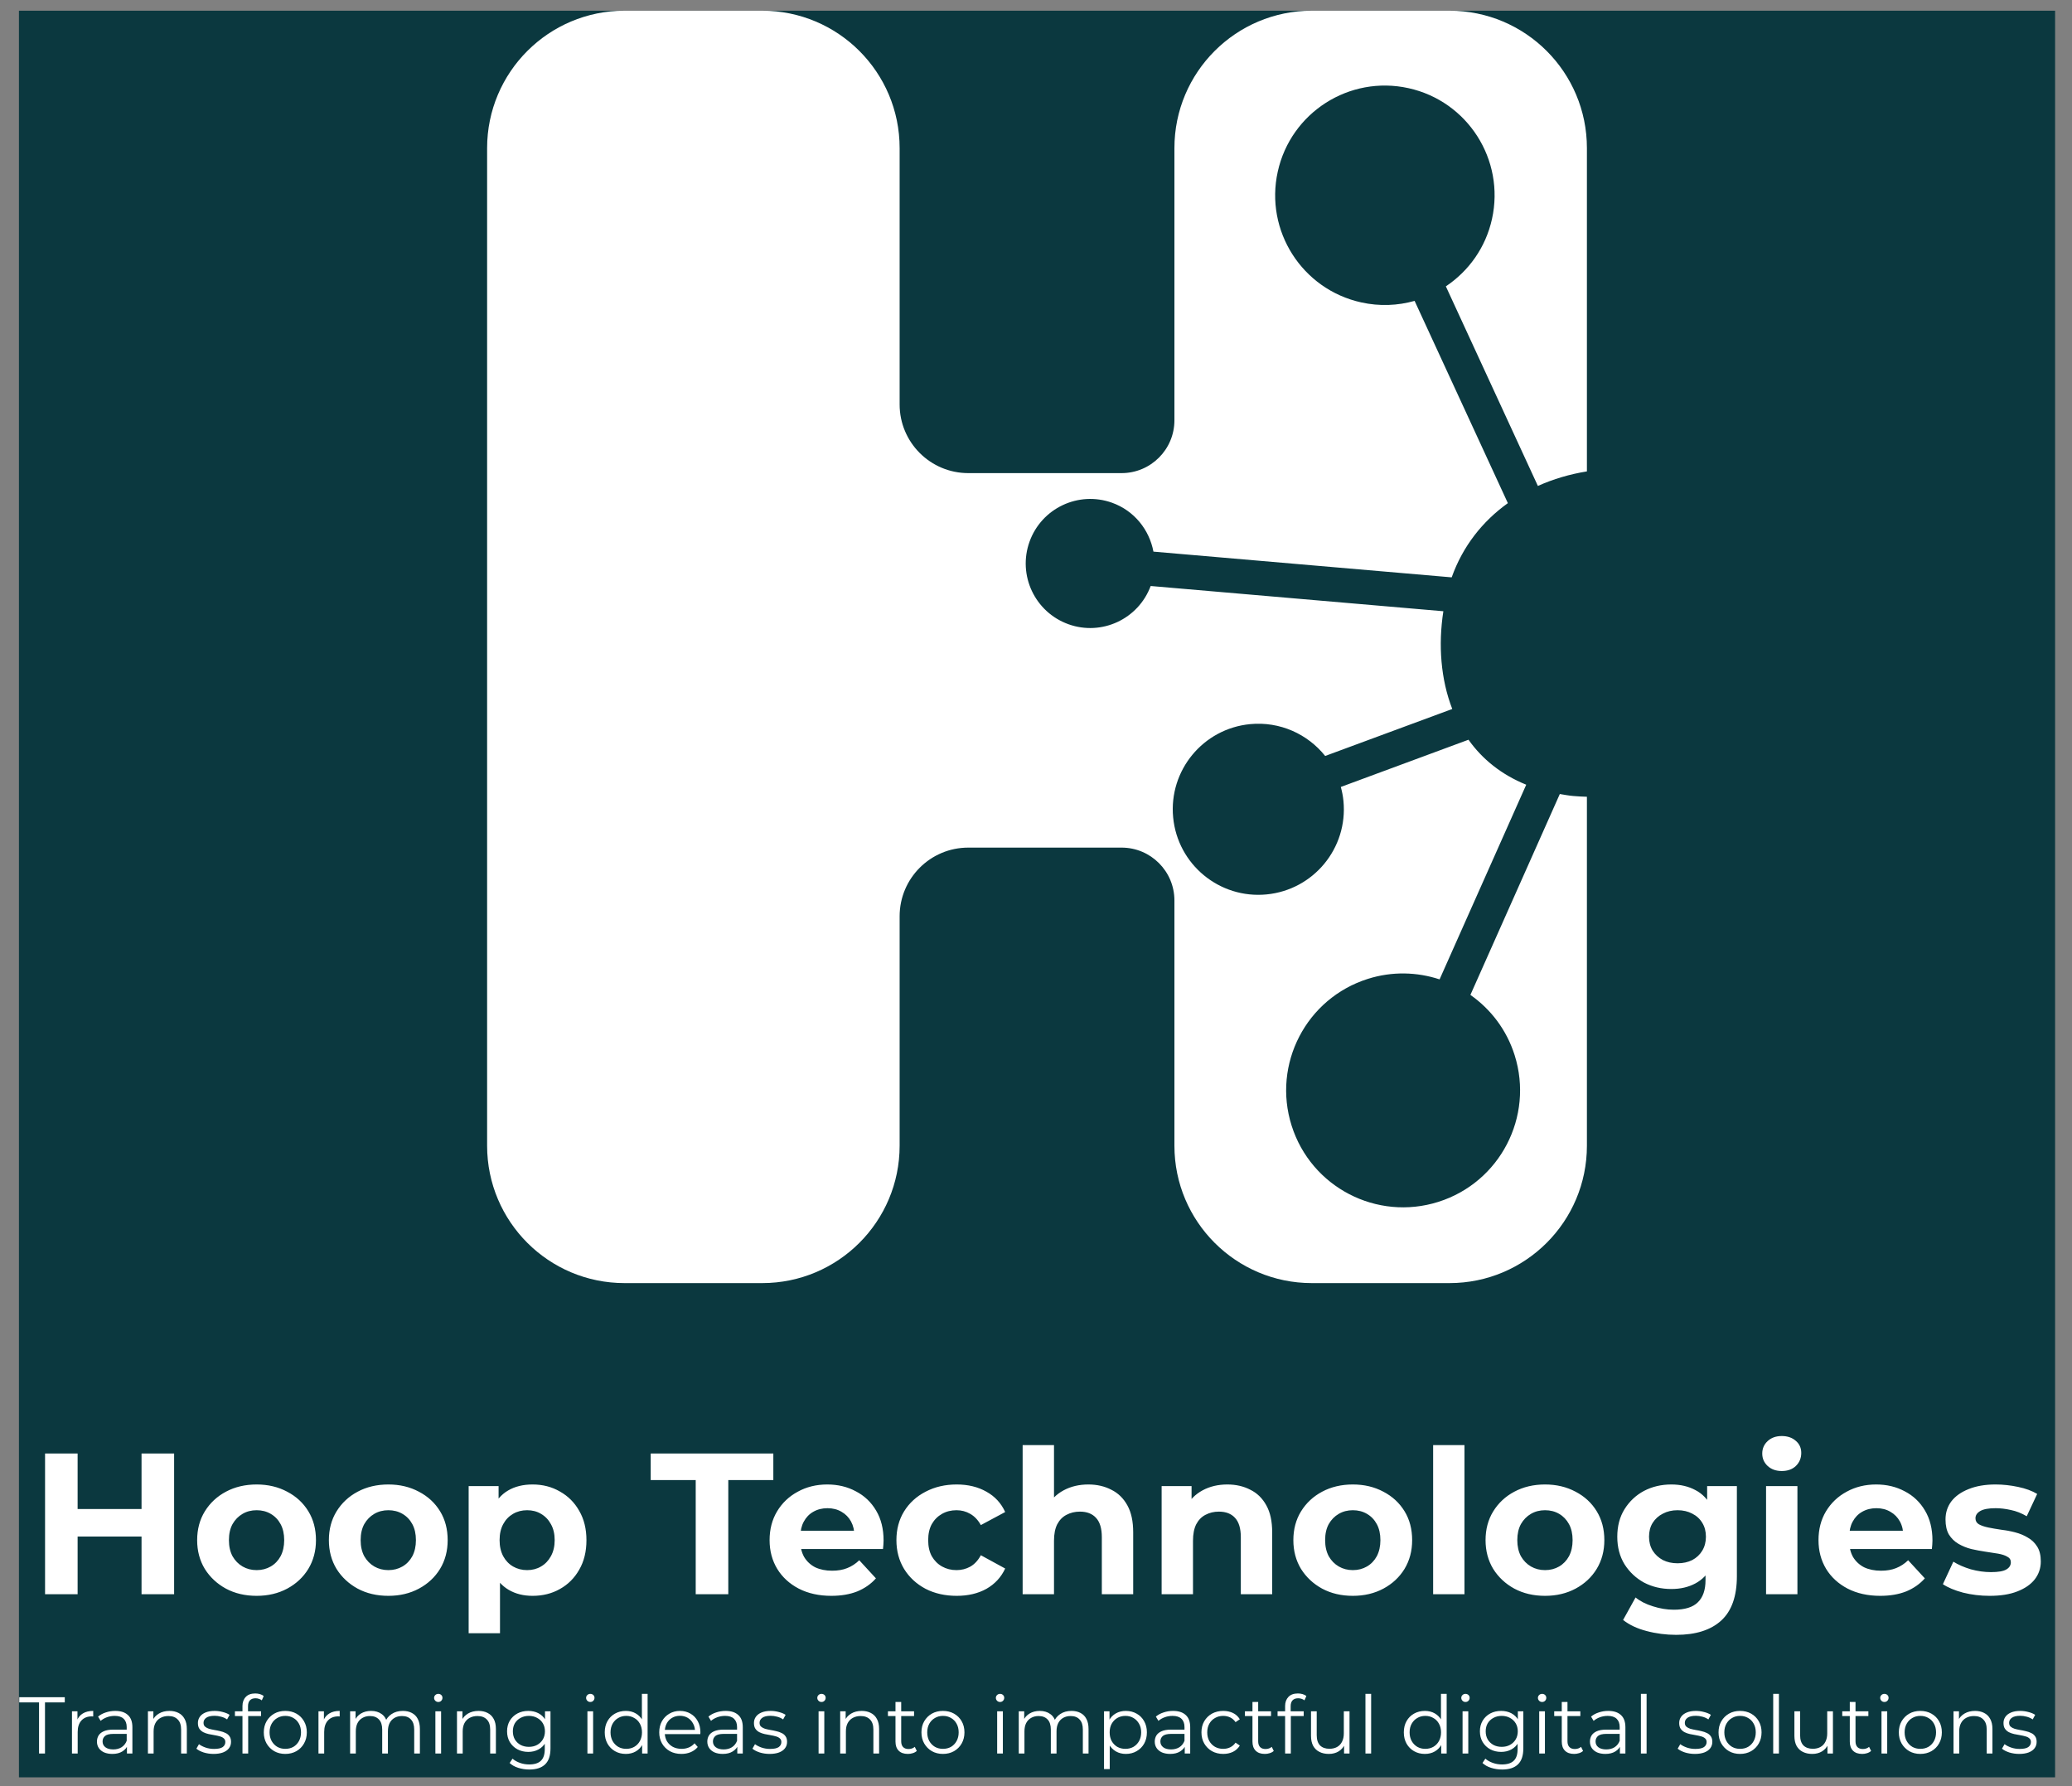 <svg width="87" height="75" viewBox="0 0 87 75" fill="none" xmlns="http://www.w3.org/2000/svg">
<rect x="0" y="0" width="87" height="75" fill="#808080" stroke="none"/>
<rect width="85.495" height="74.18" transform="translate(0.795 0.45)" fill="#0B383F"/>
<path d="M63.596 44.303C64.414 46.889 62.981 49.648 60.395 50.466C57.81 51.284 55.05 49.851 54.233 47.265C53.415 44.68 54.848 41.92 57.434 41.103C58.454 40.78 59.501 40.813 60.446 41.124L64.084 32.95C63.044 32.529 62.236 31.875 61.66 31.061L56.299 33.044C56.351 33.236 56.391 33.433 56.41 33.638C56.6 35.613 55.154 37.367 53.179 37.557C51.204 37.747 49.449 36.3 49.259 34.325C49.069 32.351 50.516 30.596 52.491 30.406C53.745 30.286 54.91 30.827 55.642 31.743L60.978 29.77C60.495 28.521 60.385 27.084 60.604 25.666L48.315 24.606C47.798 25.994 46.262 26.713 44.864 26.212C43.455 25.706 42.723 24.154 43.228 22.746C43.734 21.337 45.285 20.605 46.694 21.11C47.632 21.447 48.259 22.25 48.431 23.163L60.954 24.243C61.42 22.935 62.25 21.887 63.313 21.127L59.397 12.634C58.689 12.834 57.924 12.868 57.156 12.698C54.672 12.15 53.102 9.692 53.651 7.207C54.199 4.723 56.657 3.153 59.141 3.702C61.626 4.25 63.195 6.708 62.647 9.193C62.381 10.4 61.662 11.387 60.709 12.024L64.573 20.405C65.216 20.116 65.909 19.911 66.632 19.794V6.219C66.632 3.032 64.05 0.45 60.863 0.45H55.081C51.895 0.45 49.312 3.032 49.312 6.219V17.648C49.312 18.873 48.318 19.866 47.093 19.866H40.657C39.065 19.866 37.774 18.575 37.774 16.983V6.219C37.774 3.032 35.191 0.45 32.005 0.45H26.223C23.037 0.45 20.453 3.032 20.453 6.219V48.108C20.453 51.294 23.036 53.877 26.223 53.877H32.005C35.191 53.877 37.774 51.294 37.774 48.108V38.474C37.774 36.882 39.065 35.591 40.657 35.591H47.093C48.318 35.591 49.312 36.585 49.312 37.81V48.108C49.312 51.294 51.895 53.877 55.081 53.877H60.863C64.049 53.877 66.632 51.294 66.632 48.108V33.456C66.439 33.45 66.244 33.441 66.049 33.423C65.856 33.405 65.677 33.371 65.494 33.341L61.74 41.776C62.589 42.372 63.259 43.237 63.596 44.303Z" fill="white"/>
<path d="M5.943 61.033H7.311V66.942H5.943V61.033ZM3.259 66.942H1.892V61.033H3.259V66.942ZM6.045 64.519H3.158V63.363H6.045V64.519ZM10.777 67.009C10.293 67.009 9.862 66.908 9.485 66.706C9.114 66.503 8.818 66.227 8.599 65.878C8.385 65.524 8.278 65.121 8.278 64.671C8.278 64.216 8.385 63.813 8.599 63.464C8.818 63.11 9.114 62.834 9.485 62.637C9.862 62.435 10.293 62.333 10.777 62.333C11.255 62.333 11.683 62.435 12.06 62.637C12.437 62.834 12.732 63.107 12.946 63.456C13.16 63.805 13.267 64.21 13.267 64.671C13.267 65.121 13.16 65.524 12.946 65.878C12.732 66.227 12.437 66.503 12.06 66.706C11.683 66.908 11.255 67.009 10.777 67.009ZM10.777 65.929C10.996 65.929 11.193 65.878 11.367 65.777C11.542 65.676 11.68 65.532 11.781 65.347C11.882 65.155 11.933 64.93 11.933 64.671C11.933 64.407 11.882 64.182 11.781 63.996C11.68 63.81 11.542 63.667 11.367 63.566C11.193 63.464 10.996 63.414 10.777 63.414C10.557 63.414 10.36 63.464 10.186 63.566C10.011 63.667 9.871 63.81 9.764 63.996C9.662 64.182 9.612 64.407 9.612 64.671C9.612 64.93 9.662 65.155 9.764 65.347C9.871 65.532 10.011 65.676 10.186 65.777C10.36 65.878 10.557 65.929 10.777 65.929ZM16.308 67.009C15.824 67.009 15.393 66.908 15.016 66.706C14.645 66.503 14.349 66.227 14.13 65.878C13.916 65.524 13.809 65.121 13.809 64.671C13.809 64.216 13.916 63.813 14.13 63.464C14.349 63.11 14.645 62.834 15.016 62.637C15.393 62.435 15.824 62.333 16.308 62.333C16.786 62.333 17.213 62.435 17.59 62.637C17.968 62.834 18.263 63.107 18.477 63.456C18.691 63.805 18.797 64.21 18.797 64.671C18.797 65.121 18.691 65.524 18.477 65.878C18.263 66.227 17.968 66.503 17.59 66.706C17.213 66.908 16.786 67.009 16.308 67.009ZM16.308 65.929C16.527 65.929 16.724 65.878 16.898 65.777C17.073 65.676 17.211 65.532 17.312 65.347C17.413 65.155 17.464 64.93 17.464 64.671C17.464 64.407 17.413 64.182 17.312 63.996C17.211 63.81 17.073 63.667 16.898 63.566C16.724 63.464 16.527 63.414 16.308 63.414C16.088 63.414 15.891 63.464 15.717 63.566C15.542 63.667 15.402 63.81 15.295 63.996C15.193 64.182 15.143 64.407 15.143 64.671C15.143 64.93 15.193 65.155 15.295 65.347C15.402 65.532 15.542 65.676 15.717 65.777C15.891 65.878 16.088 65.929 16.308 65.929ZM22.362 67.009C21.979 67.009 21.644 66.925 21.357 66.756C21.07 66.587 20.845 66.331 20.682 65.988C20.524 65.639 20.446 65.2 20.446 64.671C20.446 64.137 20.522 63.698 20.674 63.355C20.826 63.011 21.045 62.755 21.332 62.587C21.619 62.418 21.962 62.333 22.362 62.333C22.789 62.333 23.172 62.432 23.51 62.629C23.853 62.82 24.123 63.09 24.32 63.439C24.523 63.788 24.624 64.199 24.624 64.671C24.624 65.15 24.523 65.563 24.32 65.912C24.123 66.261 23.853 66.531 23.51 66.722C23.172 66.914 22.789 67.009 22.362 67.009ZM19.678 68.579V62.401H20.935V63.329L20.91 64.68L20.994 66.022V68.579H19.678ZM22.134 65.929C22.353 65.929 22.547 65.878 22.716 65.777C22.891 65.676 23.029 65.532 23.13 65.347C23.237 65.155 23.29 64.93 23.29 64.671C23.29 64.407 23.237 64.182 23.13 63.996C23.029 63.81 22.891 63.667 22.716 63.566C22.547 63.464 22.353 63.414 22.134 63.414C21.914 63.414 21.718 63.464 21.543 63.566C21.369 63.667 21.231 63.81 21.13 63.996C21.028 64.182 20.977 64.407 20.977 64.671C20.977 64.93 21.028 65.155 21.13 65.347C21.231 65.532 21.369 65.676 21.543 65.777C21.718 65.878 21.914 65.929 22.134 65.929ZM29.212 66.942V62.148H27.322V61.033H32.471V62.148H30.58V66.942H29.212ZM34.906 67.009C34.388 67.009 33.932 66.908 33.538 66.706C33.15 66.503 32.849 66.227 32.635 65.878C32.421 65.524 32.314 65.121 32.314 64.671C32.314 64.216 32.418 63.813 32.627 63.464C32.84 63.11 33.13 62.834 33.496 62.637C33.862 62.435 34.275 62.333 34.737 62.333C35.181 62.333 35.581 62.429 35.935 62.62C36.295 62.806 36.58 63.076 36.788 63.431C36.996 63.779 37.1 64.199 37.1 64.688C37.1 64.739 37.097 64.798 37.092 64.865C37.086 64.927 37.08 64.987 37.075 65.043H33.386V64.275H36.383L35.876 64.502C35.876 64.266 35.828 64.061 35.733 63.886C35.637 63.712 35.505 63.577 35.336 63.481C35.167 63.38 34.97 63.329 34.745 63.329C34.52 63.329 34.32 63.38 34.146 63.481C33.977 63.577 33.845 63.715 33.749 63.895C33.654 64.069 33.606 64.278 33.606 64.519V64.722C33.606 64.97 33.659 65.189 33.766 65.38C33.879 65.566 34.033 65.71 34.23 65.811C34.433 65.906 34.669 65.954 34.939 65.954C35.181 65.954 35.392 65.918 35.572 65.845C35.758 65.772 35.927 65.662 36.079 65.515L36.779 66.275C36.571 66.511 36.309 66.694 35.994 66.824C35.679 66.948 35.316 67.009 34.906 67.009ZM40.171 67.009C39.682 67.009 39.246 66.911 38.863 66.714C38.48 66.511 38.179 66.233 37.96 65.878C37.746 65.524 37.639 65.121 37.639 64.671C37.639 64.216 37.746 63.813 37.96 63.464C38.179 63.11 38.48 62.834 38.863 62.637C39.246 62.435 39.682 62.333 40.171 62.333C40.65 62.333 41.066 62.435 41.42 62.637C41.775 62.834 42.037 63.118 42.206 63.49L41.184 64.038C41.066 63.825 40.917 63.667 40.737 63.566C40.562 63.464 40.371 63.414 40.163 63.414C39.938 63.414 39.735 63.464 39.555 63.566C39.375 63.667 39.232 63.81 39.125 63.996C39.023 64.182 38.973 64.407 38.973 64.671C38.973 64.936 39.023 65.161 39.125 65.347C39.232 65.532 39.375 65.676 39.555 65.777C39.735 65.878 39.938 65.929 40.163 65.929C40.371 65.929 40.562 65.881 40.737 65.785C40.917 65.684 41.066 65.524 41.184 65.304L42.206 65.862C42.037 66.227 41.775 66.511 41.42 66.714C41.066 66.911 40.65 67.009 40.171 67.009ZM45.699 62.333C46.059 62.333 46.38 62.407 46.661 62.553C46.948 62.693 47.173 62.913 47.337 63.211C47.5 63.504 47.581 63.881 47.581 64.342V66.942H46.264V64.545C46.264 64.179 46.183 63.909 46.02 63.734C45.862 63.56 45.637 63.473 45.344 63.473C45.136 63.473 44.948 63.518 44.779 63.608C44.616 63.692 44.486 63.825 44.391 64.005C44.301 64.185 44.256 64.415 44.256 64.697V66.942H42.939V60.679H44.256V63.658L43.96 63.279C44.123 62.975 44.357 62.741 44.661 62.578C44.965 62.415 45.311 62.333 45.699 62.333ZM51.535 62.333C51.895 62.333 52.216 62.407 52.497 62.553C52.784 62.693 53.009 62.913 53.172 63.211C53.336 63.504 53.417 63.881 53.417 64.342V66.942H52.1V64.545C52.1 64.179 52.019 63.909 51.856 63.734C51.698 63.56 51.473 63.473 51.18 63.473C50.972 63.473 50.784 63.518 50.615 63.608C50.452 63.692 50.322 63.825 50.227 64.005C50.137 64.185 50.092 64.415 50.092 64.697V66.942H48.775V62.401H50.032V63.658L49.796 63.279C49.959 62.975 50.193 62.741 50.497 62.578C50.8 62.415 51.147 62.333 51.535 62.333ZM56.804 67.009C56.321 67.009 55.89 66.908 55.513 66.706C55.142 66.503 54.846 66.227 54.627 65.878C54.413 65.524 54.306 65.121 54.306 64.671C54.306 64.216 54.413 63.813 54.627 63.464C54.846 63.11 55.142 62.834 55.513 62.637C55.89 62.435 56.321 62.333 56.804 62.333C57.283 62.333 57.71 62.435 58.087 62.637C58.465 62.834 58.76 63.107 58.974 63.456C59.188 63.805 59.294 64.21 59.294 64.671C59.294 65.121 59.188 65.524 58.974 65.878C58.76 66.227 58.465 66.503 58.087 66.706C57.71 66.908 57.283 67.009 56.804 67.009ZM56.804 65.929C57.024 65.929 57.221 65.878 57.395 65.777C57.57 65.676 57.708 65.532 57.809 65.347C57.91 65.155 57.961 64.93 57.961 64.671C57.961 64.407 57.91 64.182 57.809 63.996C57.708 63.81 57.57 63.667 57.395 63.566C57.221 63.464 57.024 63.414 56.804 63.414C56.585 63.414 56.388 63.464 56.214 63.566C56.039 63.667 55.898 63.81 55.792 63.996C55.69 64.182 55.64 64.407 55.64 64.671C55.64 64.93 55.69 65.155 55.792 65.347C55.898 65.532 56.039 65.676 56.214 65.777C56.388 65.878 56.585 65.929 56.804 65.929ZM60.175 66.942V60.679H61.491V66.942H60.175ZM64.874 67.009C64.39 67.009 63.96 66.908 63.583 66.706C63.211 66.503 62.916 66.227 62.697 65.878C62.483 65.524 62.376 65.121 62.376 64.671C62.376 64.216 62.483 63.813 62.697 63.464C62.916 63.11 63.211 62.834 63.583 62.637C63.96 62.435 64.39 62.333 64.874 62.333C65.353 62.333 65.78 62.435 66.157 62.637C66.534 62.834 66.83 63.107 67.043 63.456C67.257 63.805 67.364 64.21 67.364 64.671C67.364 65.121 67.257 65.524 67.043 65.878C66.83 66.227 66.534 66.503 66.157 66.706C65.78 66.908 65.353 67.009 64.874 67.009ZM64.874 65.929C65.094 65.929 65.291 65.878 65.465 65.777C65.639 65.676 65.777 65.532 65.879 65.347C65.98 65.155 66.031 64.93 66.031 64.671C66.031 64.407 65.98 64.182 65.879 63.996C65.777 63.81 65.639 63.667 65.465 63.566C65.291 63.464 65.094 63.414 64.874 63.414C64.655 63.414 64.458 63.464 64.283 63.566C64.109 63.667 63.968 63.81 63.861 63.996C63.76 64.182 63.709 64.407 63.709 64.671C63.709 64.93 63.76 65.155 63.861 65.347C63.968 65.532 64.109 65.676 64.283 65.777C64.458 65.878 64.655 65.929 64.874 65.929ZM70.38 68.647C69.952 68.647 69.538 68.593 69.139 68.487C68.745 68.385 68.416 68.231 68.151 68.022L68.675 67.077C68.866 67.234 69.108 67.358 69.401 67.448C69.699 67.544 69.992 67.592 70.278 67.592C70.746 67.592 71.083 67.488 71.291 67.279C71.505 67.071 71.612 66.762 71.612 66.351V65.667L71.697 64.528L71.68 63.38V62.401H72.929V66.182C72.929 67.026 72.709 67.648 72.27 68.048C71.832 68.447 71.201 68.647 70.38 68.647ZM70.177 66.722C69.755 66.722 69.373 66.632 69.029 66.452C68.692 66.267 68.419 66.011 68.211 65.684C68.008 65.352 67.907 64.967 67.907 64.528C67.907 64.083 68.008 63.698 68.211 63.371C68.419 63.039 68.692 62.783 69.029 62.603C69.373 62.423 69.755 62.333 70.177 62.333C70.56 62.333 70.897 62.412 71.19 62.57C71.483 62.722 71.711 62.961 71.874 63.287C72.037 63.608 72.119 64.021 72.119 64.528C72.119 65.029 72.037 65.442 71.874 65.769C71.711 66.089 71.483 66.329 71.19 66.486C70.897 66.644 70.56 66.722 70.177 66.722ZM70.439 65.642C70.67 65.642 70.875 65.597 71.055 65.507C71.235 65.411 71.376 65.279 71.477 65.11C71.578 64.942 71.629 64.747 71.629 64.528C71.629 64.303 71.578 64.109 71.477 63.946C71.376 63.777 71.235 63.647 71.055 63.557C70.875 63.462 70.67 63.414 70.439 63.414C70.208 63.414 70.003 63.462 69.823 63.557C69.643 63.647 69.499 63.777 69.392 63.946C69.291 64.109 69.24 64.303 69.24 64.528C69.24 64.747 69.291 64.942 69.392 65.11C69.499 65.279 69.643 65.411 69.823 65.507C70.003 65.597 70.208 65.642 70.439 65.642ZM74.154 66.942V62.401H75.471V66.942H74.154ZM74.813 61.768C74.571 61.768 74.374 61.697 74.222 61.557C74.07 61.416 73.994 61.242 73.994 61.033C73.994 60.825 74.07 60.651 74.222 60.51C74.374 60.369 74.571 60.299 74.813 60.299C75.055 60.299 75.252 60.367 75.404 60.502C75.556 60.631 75.632 60.8 75.632 61.008C75.632 61.228 75.556 61.41 75.404 61.557C75.257 61.697 75.06 61.768 74.813 61.768ZM78.947 67.009C78.429 67.009 77.973 66.908 77.579 66.706C77.191 66.503 76.89 66.227 76.676 65.878C76.463 65.524 76.356 65.121 76.356 64.671C76.356 64.216 76.46 63.813 76.668 63.464C76.882 63.11 77.171 62.834 77.537 62.637C77.903 62.435 78.317 62.333 78.778 62.333C79.223 62.333 79.622 62.429 79.977 62.62C80.337 62.806 80.621 63.076 80.829 63.431C81.037 63.779 81.141 64.199 81.141 64.688C81.141 64.739 81.139 64.798 81.133 64.865C81.127 64.927 81.122 64.987 81.116 65.043H77.427V64.275H80.424L79.918 64.502C79.918 64.266 79.87 64.061 79.774 63.886C79.678 63.712 79.546 63.577 79.377 63.481C79.209 63.38 79.012 63.329 78.787 63.329C78.561 63.329 78.362 63.38 78.187 63.481C78.018 63.577 77.886 63.715 77.79 63.895C77.695 64.069 77.647 64.278 77.647 64.519V64.722C77.647 64.97 77.7 65.189 77.807 65.38C77.92 65.566 78.075 65.71 78.272 65.811C78.474 65.906 78.71 65.954 78.981 65.954C79.223 65.954 79.434 65.918 79.614 65.845C79.799 65.772 79.968 65.662 80.12 65.515L80.821 66.275C80.612 66.511 80.351 66.694 80.036 66.824C79.721 66.948 79.358 67.009 78.947 67.009ZM83.546 67.009C83.157 67.009 82.783 66.964 82.423 66.874C82.069 66.779 81.787 66.66 81.579 66.52L82.018 65.575C82.226 65.704 82.471 65.811 82.752 65.895C83.039 65.974 83.321 66.013 83.597 66.013C83.9 66.013 84.114 65.977 84.238 65.904C84.367 65.831 84.432 65.729 84.432 65.6C84.432 65.493 84.381 65.414 84.28 65.364C84.184 65.307 84.055 65.265 83.892 65.237C83.729 65.209 83.549 65.181 83.352 65.153C83.16 65.124 82.966 65.088 82.769 65.043C82.572 64.992 82.392 64.919 82.229 64.823C82.066 64.728 81.934 64.598 81.832 64.435C81.737 64.272 81.689 64.061 81.689 63.802C81.689 63.515 81.77 63.262 81.934 63.042C82.103 62.823 82.344 62.651 82.659 62.527C82.975 62.398 83.352 62.333 83.791 62.333C84.1 62.333 84.415 62.367 84.736 62.435C85.057 62.502 85.324 62.601 85.538 62.73L85.099 63.667C84.879 63.538 84.657 63.45 84.432 63.405C84.213 63.355 83.999 63.329 83.791 63.329C83.498 63.329 83.284 63.369 83.149 63.447C83.014 63.526 82.947 63.627 82.947 63.751C82.947 63.864 82.994 63.948 83.09 64.005C83.191 64.061 83.323 64.106 83.487 64.14C83.65 64.173 83.827 64.204 84.019 64.232C84.215 64.255 84.412 64.291 84.609 64.342C84.806 64.393 84.984 64.466 85.141 64.562C85.304 64.652 85.436 64.778 85.538 64.942C85.639 65.099 85.69 65.307 85.69 65.566C85.69 65.847 85.605 66.098 85.436 66.317C85.268 66.531 85.023 66.7 84.702 66.824C84.387 66.948 84.002 67.009 83.546 67.009Z" fill="white"/>
<path d="M1.639 73.63V71.483H0.809V71.266H2.72V71.483H1.889V73.63H1.639ZM3.022 73.63V71.857H3.252V72.34L3.228 72.256C3.278 72.121 3.361 72.018 3.478 71.948C3.595 71.876 3.74 71.841 3.914 71.841V72.073C3.905 72.073 3.896 72.073 3.887 72.073C3.878 72.071 3.869 72.07 3.86 72.07C3.673 72.07 3.526 72.127 3.421 72.242C3.315 72.355 3.262 72.516 3.262 72.725V73.63H3.022ZM5.33 73.63V73.238L5.32 73.174V72.519C5.32 72.368 5.277 72.252 5.191 72.171C5.108 72.09 4.983 72.05 4.817 72.05C4.702 72.05 4.593 72.069 4.489 72.107C4.386 72.145 4.298 72.196 4.226 72.259L4.118 72.08C4.208 72.004 4.316 71.945 4.442 71.905C4.568 71.862 4.701 71.841 4.84 71.841C5.07 71.841 5.247 71.898 5.37 72.013C5.496 72.125 5.559 72.297 5.559 72.529V73.63H5.33ZM4.719 73.647C4.586 73.647 4.47 73.625 4.371 73.583C4.274 73.538 4.2 73.477 4.148 73.4C4.096 73.322 4.071 73.231 4.071 73.13C4.071 73.038 4.092 72.955 4.135 72.88C4.18 72.804 4.252 72.743 4.351 72.698C4.452 72.651 4.587 72.627 4.756 72.627H5.367V72.806H4.763C4.592 72.806 4.472 72.837 4.405 72.897C4.339 72.958 4.307 73.033 4.307 73.123C4.307 73.225 4.346 73.306 4.425 73.367C4.504 73.427 4.614 73.458 4.756 73.458C4.891 73.458 5.007 73.427 5.104 73.367C5.203 73.303 5.275 73.213 5.32 73.096L5.374 73.262C5.329 73.379 5.25 73.472 5.137 73.542C5.027 73.612 4.888 73.647 4.719 73.647ZM7.115 71.841C7.259 71.841 7.385 71.869 7.494 71.925C7.604 71.979 7.689 72.062 7.75 72.175C7.813 72.287 7.845 72.429 7.845 72.6V73.63H7.605V72.624C7.605 72.437 7.558 72.296 7.463 72.202C7.371 72.105 7.24 72.056 7.071 72.056C6.945 72.056 6.835 72.082 6.741 72.134C6.648 72.184 6.576 72.257 6.525 72.354C6.475 72.448 6.45 72.563 6.45 72.698V73.63H6.211V71.857H6.44V72.344L6.403 72.252C6.459 72.124 6.549 72.024 6.673 71.952C6.797 71.878 6.944 71.841 7.115 71.841ZM8.968 73.647C8.822 73.647 8.683 73.626 8.553 73.586C8.422 73.543 8.32 73.49 8.246 73.427L8.354 73.238C8.426 73.292 8.518 73.34 8.631 73.38C8.743 73.418 8.861 73.437 8.985 73.437C9.154 73.437 9.275 73.412 9.35 73.36C9.424 73.306 9.461 73.235 9.461 73.147C9.461 73.082 9.44 73.031 9.397 72.995C9.356 72.957 9.302 72.929 9.235 72.911C9.167 72.891 9.092 72.874 9.009 72.86C8.925 72.847 8.842 72.831 8.759 72.813C8.678 72.795 8.604 72.769 8.536 72.735C8.469 72.699 8.413 72.651 8.371 72.59C8.33 72.529 8.31 72.448 8.31 72.347C8.31 72.25 8.337 72.163 8.391 72.087C8.445 72.01 8.524 71.951 8.627 71.908C8.733 71.863 8.861 71.841 9.012 71.841C9.127 71.841 9.242 71.856 9.356 71.888C9.471 71.917 9.566 71.956 9.64 72.006L9.535 72.198C9.457 72.144 9.372 72.106 9.282 72.084C9.192 72.059 9.102 72.046 9.012 72.046C8.852 72.046 8.734 72.075 8.658 72.131C8.583 72.185 8.546 72.255 8.546 72.34C8.546 72.408 8.566 72.461 8.607 72.499C8.65 72.537 8.705 72.567 8.772 72.59C8.842 72.61 8.918 72.627 8.999 72.641C9.082 72.654 9.164 72.671 9.245 72.691C9.328 72.709 9.404 72.735 9.471 72.769C9.541 72.8 9.596 72.847 9.637 72.907C9.679 72.966 9.701 73.043 9.701 73.14C9.701 73.244 9.672 73.334 9.613 73.41C9.557 73.485 9.473 73.543 9.363 73.586C9.255 73.626 9.123 73.647 8.968 73.647ZM10.181 73.63V71.635C10.181 71.477 10.227 71.35 10.32 71.253C10.412 71.156 10.545 71.108 10.718 71.108C10.786 71.108 10.851 71.117 10.914 71.135C10.977 71.153 11.03 71.181 11.072 71.219L10.992 71.398C10.958 71.369 10.918 71.347 10.873 71.334C10.828 71.318 10.78 71.31 10.728 71.31C10.627 71.31 10.549 71.338 10.495 71.395C10.441 71.451 10.414 71.534 10.414 71.645V71.915L10.421 72.026V73.63H10.181ZM9.864 72.056V71.857H10.961V72.056H9.864ZM11.978 73.647C11.807 73.647 11.652 73.609 11.515 73.532C11.38 73.453 11.273 73.346 11.194 73.211C11.116 73.074 11.076 72.918 11.076 72.742C11.076 72.564 11.116 72.408 11.194 72.273C11.273 72.138 11.38 72.032 11.515 71.955C11.65 71.879 11.804 71.841 11.978 71.841C12.153 71.841 12.309 71.879 12.444 71.955C12.581 72.032 12.688 72.138 12.764 72.273C12.843 72.408 12.883 72.564 12.883 72.742C12.883 72.918 12.843 73.074 12.764 73.211C12.688 73.346 12.581 73.453 12.444 73.532C12.306 73.609 12.151 73.647 11.978 73.647ZM11.978 73.434C12.106 73.434 12.22 73.406 12.319 73.35C12.418 73.291 12.495 73.21 12.552 73.107C12.61 73.001 12.639 72.879 12.639 72.742C12.639 72.602 12.61 72.481 12.552 72.377C12.495 72.274 12.418 72.194 12.319 72.138C12.22 72.079 12.107 72.05 11.981 72.05C11.855 72.05 11.742 72.079 11.643 72.138C11.544 72.194 11.466 72.274 11.407 72.377C11.348 72.481 11.319 72.602 11.319 72.742C11.319 72.879 11.348 73.001 11.407 73.107C11.466 73.21 11.544 73.291 11.643 73.35C11.742 73.406 11.854 73.434 11.978 73.434ZM13.372 73.63V71.857H13.601V72.34L13.578 72.256C13.627 72.121 13.711 72.018 13.828 71.948C13.945 71.876 14.09 71.841 14.263 71.841V72.073C14.254 72.073 14.245 72.073 14.236 72.073C14.227 72.071 14.218 72.07 14.209 72.07C14.022 72.07 13.876 72.127 13.77 72.242C13.665 72.355 13.612 72.516 13.612 72.725V73.63H13.372ZM16.916 71.841C17.059 71.841 17.184 71.869 17.29 71.925C17.398 71.979 17.482 72.062 17.54 72.175C17.601 72.287 17.631 72.429 17.631 72.6V73.63H17.392V72.624C17.392 72.437 17.346 72.296 17.256 72.202C17.169 72.105 17.044 72.056 16.882 72.056C16.76 72.056 16.654 72.082 16.564 72.134C16.477 72.184 16.408 72.257 16.358 72.354C16.311 72.448 16.288 72.563 16.288 72.698V73.63H16.048V72.624C16.048 72.437 16.003 72.296 15.913 72.202C15.823 72.105 15.697 72.056 15.535 72.056C15.415 72.056 15.311 72.082 15.221 72.134C15.13 72.184 15.061 72.257 15.011 72.354C14.964 72.448 14.94 72.563 14.94 72.698V73.63H14.701V71.857H14.93V72.337L14.893 72.252C14.947 72.124 15.034 72.024 15.153 71.952C15.275 71.878 15.418 71.841 15.582 71.841C15.755 71.841 15.903 71.884 16.024 71.972C16.146 72.058 16.224 72.187 16.261 72.36L16.166 72.323C16.218 72.179 16.309 72.063 16.439 71.975C16.572 71.885 16.731 71.841 16.916 71.841ZM18.281 73.63V71.857H18.521V73.63H18.281ZM18.403 71.466C18.353 71.466 18.312 71.449 18.278 71.415C18.244 71.381 18.227 71.341 18.227 71.293C18.227 71.246 18.244 71.207 18.278 71.175C18.312 71.142 18.353 71.125 18.403 71.125C18.452 71.125 18.494 71.141 18.528 71.172C18.561 71.204 18.578 71.243 18.578 71.29C18.578 71.34 18.561 71.381 18.528 71.415C18.496 71.449 18.455 71.466 18.403 71.466ZM20.093 71.841C20.237 71.841 20.363 71.869 20.471 71.925C20.581 71.979 20.667 72.062 20.728 72.175C20.791 72.287 20.822 72.429 20.822 72.6V73.63H20.582V72.624C20.582 72.437 20.535 72.296 20.441 72.202C20.348 72.105 20.218 72.056 20.049 72.056C19.923 72.056 19.813 72.082 19.718 72.134C19.626 72.184 19.554 72.257 19.502 72.354C19.453 72.448 19.428 72.563 19.428 72.698V73.63H19.188V71.857H19.418V72.344L19.381 72.252C19.437 72.124 19.527 72.024 19.651 71.952C19.774 71.878 19.922 71.841 20.093 71.841ZM22.226 74.302C22.064 74.302 21.909 74.278 21.76 74.231C21.611 74.184 21.491 74.116 21.399 74.028L21.52 73.846C21.604 73.92 21.706 73.979 21.828 74.022C21.951 74.067 22.082 74.089 22.219 74.089C22.444 74.089 22.61 74.036 22.715 73.93C22.821 73.827 22.874 73.665 22.874 73.444V73.002L22.908 72.698L22.884 72.394V71.857H23.114V73.414C23.114 73.72 23.038 73.944 22.888 74.086C22.739 74.23 22.518 74.302 22.226 74.302ZM22.182 73.562C22.013 73.562 21.861 73.526 21.726 73.454C21.591 73.38 21.484 73.278 21.405 73.147C21.329 73.016 21.291 72.867 21.291 72.698C21.291 72.529 21.329 72.381 21.405 72.252C21.484 72.122 21.591 72.02 21.726 71.948C21.861 71.876 22.013 71.841 22.182 71.841C22.34 71.841 22.481 71.873 22.607 71.938C22.733 72.004 22.834 72.1 22.908 72.229C22.982 72.357 23.019 72.513 23.019 72.698C23.019 72.883 22.982 73.039 22.908 73.167C22.834 73.296 22.733 73.394 22.607 73.461C22.481 73.529 22.34 73.562 22.182 73.562ZM22.206 73.35C22.336 73.35 22.452 73.323 22.553 73.269C22.655 73.212 22.735 73.136 22.793 73.039C22.852 72.94 22.881 72.826 22.881 72.698C22.881 72.57 22.852 72.457 22.793 72.36C22.735 72.264 22.655 72.188 22.553 72.134C22.452 72.078 22.336 72.05 22.206 72.05C22.077 72.05 21.961 72.078 21.858 72.134C21.757 72.188 21.677 72.264 21.618 72.36C21.562 72.457 21.534 72.57 21.534 72.698C21.534 72.826 21.562 72.94 21.618 73.039C21.677 73.136 21.757 73.212 21.858 73.269C21.961 73.323 22.077 73.35 22.206 73.35ZM24.665 73.63V71.857H24.904V73.63H24.665ZM24.786 71.466C24.737 71.466 24.695 71.449 24.661 71.415C24.627 71.381 24.61 71.341 24.61 71.293C24.61 71.246 24.627 71.207 24.661 71.175C24.695 71.142 24.737 71.125 24.786 71.125C24.836 71.125 24.877 71.141 24.911 71.172C24.945 71.204 24.962 71.243 24.962 71.29C24.962 71.34 24.945 71.381 24.911 71.415C24.88 71.449 24.838 71.466 24.786 71.466ZM26.277 73.647C26.108 73.647 25.956 73.609 25.821 73.532C25.688 73.455 25.584 73.35 25.507 73.215C25.431 73.077 25.392 72.92 25.392 72.742C25.392 72.562 25.431 72.404 25.507 72.269C25.584 72.134 25.688 72.029 25.821 71.955C25.956 71.879 26.108 71.841 26.277 71.841C26.432 71.841 26.571 71.875 26.692 71.945C26.816 72.015 26.914 72.117 26.986 72.252C27.06 72.385 27.097 72.548 27.097 72.742C27.097 72.933 27.061 73.096 26.989 73.231C26.917 73.367 26.819 73.47 26.695 73.542C26.574 73.612 26.434 73.647 26.277 73.647ZM26.294 73.434C26.42 73.434 26.532 73.406 26.631 73.35C26.733 73.291 26.811 73.21 26.868 73.107C26.926 73.001 26.956 72.879 26.956 72.742C26.956 72.602 26.926 72.481 26.868 72.377C26.811 72.274 26.733 72.194 26.631 72.138C26.532 72.079 26.42 72.05 26.294 72.05C26.17 72.05 26.059 72.079 25.959 72.138C25.86 72.194 25.782 72.274 25.723 72.377C25.665 72.481 25.635 72.602 25.635 72.742C25.635 72.879 25.665 73.001 25.723 73.107C25.782 73.21 25.86 73.291 25.959 73.35C26.059 73.406 26.17 73.434 26.294 73.434ZM26.962 73.63V73.096L26.986 72.739L26.952 72.381V71.125H27.192V73.63H26.962ZM28.612 73.647C28.428 73.647 28.266 73.609 28.126 73.532C27.987 73.453 27.878 73.346 27.799 73.211C27.72 73.074 27.68 72.918 27.68 72.742C27.68 72.566 27.718 72.411 27.792 72.276C27.869 72.141 27.972 72.035 28.102 71.959C28.235 71.88 28.384 71.841 28.548 71.841C28.715 71.841 28.862 71.879 28.991 71.955C29.121 72.029 29.224 72.135 29.298 72.273C29.372 72.408 29.409 72.564 29.409 72.742C29.409 72.753 29.408 72.766 29.406 72.779C29.406 72.79 29.406 72.803 29.406 72.816H27.863V72.637H29.277L29.183 72.708C29.183 72.58 29.155 72.466 29.099 72.367C29.044 72.266 28.97 72.187 28.876 72.131C28.781 72.075 28.672 72.046 28.548 72.046C28.427 72.046 28.317 72.075 28.221 72.131C28.124 72.187 28.049 72.266 27.994 72.367C27.941 72.469 27.913 72.584 27.913 72.715V72.752C27.913 72.887 27.943 73.006 28.001 73.11C28.062 73.211 28.145 73.291 28.251 73.35C28.359 73.406 28.482 73.434 28.619 73.434C28.727 73.434 28.827 73.415 28.92 73.377C29.014 73.338 29.095 73.28 29.163 73.201L29.298 73.356C29.219 73.451 29.12 73.523 29.001 73.573C28.884 73.622 28.754 73.647 28.612 73.647ZM30.958 73.63V73.238L30.948 73.174V72.519C30.948 72.368 30.905 72.252 30.82 72.171C30.737 72.09 30.612 72.05 30.445 72.05C30.33 72.05 30.221 72.069 30.118 72.107C30.014 72.145 29.926 72.196 29.854 72.259L29.746 72.08C29.836 72.004 29.944 71.945 30.07 71.905C30.197 71.862 30.329 71.841 30.469 71.841C30.698 71.841 30.875 71.898 30.999 72.013C31.125 72.125 31.188 72.297 31.188 72.529V73.63H30.958ZM30.347 73.647C30.215 73.647 30.099 73.625 30 73.583C29.903 73.538 29.828 73.477 29.777 73.4C29.725 73.322 29.699 73.231 29.699 73.13C29.699 73.038 29.72 72.955 29.763 72.88C29.808 72.804 29.88 72.743 29.979 72.698C30.081 72.651 30.216 72.627 30.384 72.627H30.995V72.806H30.391C30.22 72.806 30.101 72.837 30.033 72.897C29.968 72.958 29.935 73.033 29.935 73.123C29.935 73.225 29.975 73.306 30.054 73.367C30.132 73.427 30.243 73.458 30.384 73.458C30.52 73.458 30.635 73.427 30.732 73.367C30.831 73.303 30.903 73.213 30.948 73.096L31.002 73.262C30.957 73.379 30.878 73.472 30.766 73.542C30.656 73.612 30.516 73.647 30.347 73.647ZM32.315 73.647C32.169 73.647 32.03 73.626 31.9 73.586C31.769 73.543 31.667 73.49 31.593 73.427L31.701 73.238C31.773 73.292 31.865 73.34 31.977 73.38C32.09 73.418 32.208 73.437 32.332 73.437C32.501 73.437 32.622 73.412 32.697 73.36C32.771 73.306 32.808 73.235 32.808 73.147C32.808 73.082 32.787 73.031 32.744 72.995C32.703 72.957 32.649 72.929 32.582 72.911C32.514 72.891 32.439 72.874 32.356 72.86C32.272 72.847 32.189 72.831 32.106 72.813C32.025 72.795 31.951 72.769 31.883 72.735C31.815 72.699 31.76 72.651 31.718 72.59C31.677 72.529 31.657 72.448 31.657 72.347C31.657 72.25 31.684 72.163 31.738 72.087C31.792 72.01 31.871 71.951 31.974 71.908C32.08 71.863 32.208 71.841 32.359 71.841C32.474 71.841 32.589 71.856 32.703 71.888C32.818 71.917 32.913 71.956 32.987 72.006L32.882 72.198C32.804 72.144 32.719 72.106 32.629 72.084C32.539 72.059 32.449 72.046 32.359 72.046C32.199 72.046 32.081 72.075 32.005 72.131C31.93 72.185 31.893 72.255 31.893 72.34C31.893 72.408 31.913 72.461 31.954 72.499C31.997 72.537 32.052 72.567 32.119 72.59C32.189 72.61 32.264 72.627 32.346 72.641C32.429 72.654 32.511 72.671 32.592 72.691C32.675 72.709 32.751 72.735 32.818 72.769C32.888 72.8 32.943 72.847 32.984 72.907C33.026 72.966 33.048 73.043 33.048 73.14C33.048 73.244 33.019 73.334 32.96 73.41C32.904 73.485 32.82 73.543 32.71 73.586C32.602 73.626 32.47 73.647 32.315 73.647ZM34.371 73.63V71.857H34.611V73.63H34.371ZM34.493 71.466C34.443 71.466 34.402 71.449 34.368 71.415C34.334 71.381 34.317 71.341 34.317 71.293C34.317 71.246 34.334 71.207 34.368 71.175C34.402 71.142 34.443 71.125 34.493 71.125C34.542 71.125 34.584 71.141 34.618 71.172C34.651 71.204 34.668 71.243 34.668 71.29C34.668 71.34 34.651 71.381 34.618 71.415C34.586 71.449 34.545 71.466 34.493 71.466ZM36.183 71.841C36.327 71.841 36.453 71.869 36.561 71.925C36.671 71.979 36.757 72.062 36.818 72.175C36.881 72.287 36.912 72.429 36.912 72.6V73.63H36.672V72.624C36.672 72.437 36.625 72.296 36.531 72.202C36.438 72.105 36.308 72.056 36.139 72.056C36.013 72.056 35.903 72.082 35.808 72.134C35.716 72.184 35.644 72.257 35.592 72.354C35.542 72.448 35.518 72.563 35.518 72.698V73.63H35.278V71.857H35.508V72.344L35.47 72.252C35.527 72.124 35.617 72.024 35.74 71.952C35.864 71.878 36.012 71.841 36.183 71.841ZM38.12 73.647C37.953 73.647 37.825 73.602 37.735 73.512C37.645 73.422 37.6 73.294 37.6 73.13V71.466H37.84V73.117C37.84 73.22 37.866 73.3 37.917 73.356C37.971 73.413 38.048 73.441 38.147 73.441C38.253 73.441 38.341 73.41 38.41 73.35L38.495 73.522C38.448 73.565 38.39 73.596 38.323 73.616C38.257 73.637 38.19 73.647 38.12 73.647ZM37.283 72.056V71.857H38.38V72.056H37.283ZM39.591 73.647C39.42 73.647 39.266 73.609 39.129 73.532C38.993 73.453 38.887 73.346 38.808 73.211C38.729 73.074 38.69 72.918 38.69 72.742C38.69 72.564 38.729 72.408 38.808 72.273C38.887 72.138 38.993 72.032 39.129 71.955C39.264 71.879 39.418 71.841 39.591 71.841C39.767 71.841 39.922 71.879 40.057 71.955C40.194 72.032 40.301 72.138 40.378 72.273C40.456 72.408 40.496 72.564 40.496 72.742C40.496 72.918 40.456 73.074 40.378 73.211C40.301 73.346 40.194 73.453 40.057 73.532C39.92 73.609 39.764 73.647 39.591 73.647ZM39.591 73.434C39.719 73.434 39.833 73.406 39.932 73.35C40.031 73.291 40.109 73.21 40.165 73.107C40.224 73.001 40.253 72.879 40.253 72.742C40.253 72.602 40.224 72.481 40.165 72.377C40.109 72.274 40.031 72.194 39.932 72.138C39.833 72.079 39.721 72.05 39.594 72.05C39.468 72.05 39.356 72.079 39.257 72.138C39.158 72.194 39.079 72.274 39.02 72.377C38.962 72.481 38.933 72.602 38.933 72.742C38.933 72.879 38.962 73.001 39.02 73.107C39.079 73.21 39.158 73.291 39.257 73.35C39.356 73.406 39.467 73.434 39.591 73.434ZM41.869 73.63V71.857H42.109V73.63H41.869ZM41.99 71.466C41.941 71.466 41.899 71.449 41.866 71.415C41.832 71.381 41.815 71.341 41.815 71.293C41.815 71.246 41.832 71.207 41.866 71.175C41.899 71.142 41.941 71.125 41.99 71.125C42.04 71.125 42.082 71.141 42.115 71.172C42.149 71.204 42.166 71.243 42.166 71.29C42.166 71.34 42.149 71.381 42.115 71.415C42.084 71.449 42.042 71.466 41.99 71.466ZM44.99 71.841C45.135 71.841 45.259 71.869 45.365 71.925C45.473 71.979 45.557 72.062 45.615 72.175C45.676 72.287 45.706 72.429 45.706 72.6V73.63H45.467V72.624C45.467 72.437 45.422 72.296 45.331 72.202C45.244 72.105 45.119 72.056 44.957 72.056C44.835 72.056 44.729 72.082 44.639 72.134C44.552 72.184 44.483 72.257 44.433 72.354C44.386 72.448 44.362 72.563 44.362 72.698V73.63H44.123V72.624C44.123 72.437 44.078 72.296 43.988 72.202C43.898 72.105 43.772 72.056 43.61 72.056C43.49 72.056 43.386 72.082 43.296 72.134C43.206 72.184 43.136 72.257 43.086 72.354C43.039 72.448 43.015 72.563 43.015 72.698V73.63H42.776V71.857H43.005V72.337L42.968 72.252C43.022 72.124 43.109 72.024 43.228 71.952C43.35 71.878 43.492 71.841 43.657 71.841C43.83 71.841 43.978 71.884 44.099 71.972C44.221 72.058 44.3 72.187 44.336 72.36L44.241 72.323C44.293 72.179 44.384 72.063 44.514 71.975C44.647 71.885 44.806 71.841 44.99 71.841ZM47.271 73.647C47.118 73.647 46.98 73.612 46.856 73.542C46.732 73.47 46.633 73.368 46.559 73.235C46.487 73.1 46.451 72.936 46.451 72.742C46.451 72.548 46.487 72.385 46.559 72.252C46.631 72.117 46.729 72.015 46.853 71.945C46.976 71.875 47.116 71.841 47.271 71.841C47.44 71.841 47.591 71.879 47.724 71.955C47.859 72.029 47.965 72.135 48.041 72.273C48.118 72.408 48.156 72.564 48.156 72.742C48.156 72.922 48.118 73.08 48.041 73.215C47.965 73.35 47.859 73.455 47.724 73.532C47.591 73.609 47.44 73.647 47.271 73.647ZM46.356 74.285V71.857H46.586V72.391L46.562 72.745L46.596 73.103V74.285H46.356ZM47.254 73.434C47.38 73.434 47.493 73.406 47.592 73.35C47.691 73.291 47.77 73.21 47.828 73.107C47.887 73.001 47.916 72.879 47.916 72.742C47.916 72.605 47.887 72.484 47.828 72.381C47.77 72.277 47.691 72.196 47.592 72.138C47.493 72.079 47.38 72.05 47.254 72.05C47.128 72.05 47.015 72.079 46.913 72.138C46.814 72.196 46.736 72.277 46.677 72.381C46.621 72.484 46.593 72.605 46.593 72.742C46.593 72.879 46.621 73.001 46.677 73.107C46.736 73.21 46.814 73.291 46.913 73.35C47.015 73.406 47.128 73.434 47.254 73.434ZM49.745 73.63V73.238L49.735 73.174V72.519C49.735 72.368 49.693 72.252 49.607 72.171C49.524 72.09 49.399 72.05 49.232 72.05C49.117 72.05 49.008 72.069 48.905 72.107C48.801 72.145 48.713 72.196 48.641 72.259L48.533 72.08C48.623 72.004 48.731 71.945 48.858 71.905C48.983 71.862 49.116 71.841 49.256 71.841C49.486 71.841 49.662 71.898 49.786 72.013C49.912 72.125 49.975 72.297 49.975 72.529V73.63H49.745ZM49.134 73.647C49.002 73.647 48.886 73.625 48.787 73.583C48.69 73.538 48.615 73.477 48.564 73.4C48.512 73.322 48.486 73.231 48.486 73.13C48.486 73.038 48.508 72.955 48.55 72.88C48.595 72.804 48.667 72.743 48.766 72.698C48.868 72.651 49.003 72.627 49.172 72.627H49.783V72.806H49.178C49.007 72.806 48.888 72.837 48.82 72.897C48.755 72.958 48.722 73.033 48.722 73.123C48.722 73.225 48.762 73.306 48.841 73.367C48.919 73.427 49.03 73.458 49.172 73.458C49.306 73.458 49.422 73.427 49.519 73.367C49.618 73.303 49.69 73.213 49.735 73.096L49.789 73.262C49.744 73.379 49.666 73.472 49.553 73.542C49.443 73.612 49.303 73.647 49.134 73.647ZM51.362 73.647C51.187 73.647 51.029 73.609 50.889 73.532C50.752 73.453 50.644 73.346 50.565 73.211C50.486 73.074 50.447 72.918 50.447 72.742C50.447 72.564 50.486 72.408 50.565 72.273C50.644 72.138 50.752 72.032 50.889 71.955C51.029 71.879 51.187 71.841 51.362 71.841C51.513 71.841 51.649 71.87 51.771 71.928C51.892 71.987 51.988 72.075 52.058 72.192L51.879 72.313C51.818 72.223 51.742 72.157 51.653 72.114C51.562 72.071 51.465 72.05 51.359 72.05C51.233 72.05 51.119 72.079 51.018 72.138C50.916 72.194 50.837 72.274 50.778 72.377C50.719 72.481 50.69 72.602 50.69 72.742C50.69 72.882 50.719 73.003 50.778 73.107C50.837 73.21 50.916 73.291 51.018 73.35C51.119 73.406 51.233 73.434 51.359 73.434C51.465 73.434 51.562 73.413 51.653 73.37C51.742 73.327 51.818 73.262 51.879 73.174L52.058 73.296C51.988 73.41 51.892 73.498 51.771 73.559C51.649 73.618 51.513 73.647 51.362 73.647ZM53.109 73.647C52.942 73.647 52.814 73.602 52.724 73.512C52.634 73.422 52.589 73.294 52.589 73.13V71.466H52.829V73.117C52.829 73.22 52.854 73.3 52.906 73.356C52.96 73.413 53.037 73.441 53.136 73.441C53.242 73.441 53.329 73.41 53.399 73.35L53.483 73.522C53.436 73.565 53.379 73.596 53.311 73.616C53.246 73.637 53.179 73.647 53.109 73.647ZM52.272 72.056V71.857H53.369V72.056H52.272ZM53.96 73.63V71.635C53.96 71.477 54.007 71.35 54.099 71.253C54.191 71.156 54.324 71.108 54.497 71.108C54.565 71.108 54.63 71.117 54.693 71.135C54.756 71.153 54.809 71.181 54.852 71.219L54.771 71.398C54.737 71.369 54.698 71.347 54.653 71.334C54.608 71.318 54.559 71.31 54.507 71.31C54.406 71.31 54.328 71.338 54.274 71.395C54.22 71.451 54.193 71.534 54.193 71.645V71.915L54.2 72.026V73.63H53.96ZM53.643 72.056V71.857H54.74V72.056H53.643ZM55.797 73.647C55.646 73.647 55.514 73.619 55.402 73.562C55.289 73.506 55.201 73.422 55.138 73.309C55.078 73.197 55.047 73.056 55.047 72.887V71.857H55.287V72.86C55.287 73.049 55.333 73.192 55.425 73.289C55.52 73.383 55.651 73.431 55.82 73.431C55.944 73.431 56.051 73.406 56.141 73.356C56.233 73.305 56.303 73.23 56.35 73.134C56.4 73.037 56.425 72.921 56.425 72.786V71.857H56.664V73.63H56.435V73.144L56.472 73.231C56.416 73.362 56.328 73.464 56.209 73.539C56.092 73.611 55.954 73.647 55.797 73.647ZM57.333 73.63V71.125H57.572V73.63H57.333ZM59.828 73.647C59.66 73.647 59.508 73.609 59.373 73.532C59.24 73.455 59.135 73.35 59.059 73.215C58.982 73.077 58.944 72.92 58.944 72.742C58.944 72.562 58.982 72.404 59.059 72.269C59.135 72.134 59.24 72.029 59.373 71.955C59.508 71.879 59.66 71.841 59.828 71.841C59.984 71.841 60.122 71.875 60.244 71.945C60.367 72.015 60.465 72.117 60.537 72.252C60.612 72.385 60.649 72.548 60.649 72.742C60.649 72.933 60.613 73.096 60.541 73.231C60.469 73.367 60.371 73.47 60.247 73.542C60.126 73.612 59.986 73.647 59.828 73.647ZM59.845 73.434C59.971 73.434 60.084 73.406 60.183 73.35C60.284 73.291 60.363 73.21 60.419 73.107C60.478 73.001 60.507 72.879 60.507 72.742C60.507 72.602 60.478 72.481 60.419 72.377C60.363 72.274 60.284 72.194 60.183 72.138C60.084 72.079 59.971 72.05 59.845 72.05C59.721 72.05 59.61 72.079 59.511 72.138C59.412 72.194 59.333 72.274 59.275 72.377C59.216 72.481 59.187 72.602 59.187 72.742C59.187 72.879 59.216 73.001 59.275 73.107C59.333 73.21 59.412 73.291 59.511 73.35C59.61 73.406 59.721 73.434 59.845 73.434ZM60.514 73.63V73.096L60.537 72.739L60.504 72.381V71.125H60.743V73.63H60.514ZM61.411 73.63V71.857H61.651V73.63H61.411ZM61.532 71.466C61.483 71.466 61.441 71.449 61.408 71.415C61.374 71.381 61.357 71.341 61.357 71.293C61.357 71.246 61.374 71.207 61.408 71.175C61.441 71.142 61.483 71.125 61.532 71.125C61.582 71.125 61.624 71.141 61.657 71.172C61.691 71.204 61.708 71.243 61.708 71.29C61.708 71.34 61.691 71.381 61.657 71.415C61.626 71.449 61.584 71.466 61.532 71.466ZM63.074 74.302C62.912 74.302 62.757 74.278 62.608 74.231C62.459 74.184 62.339 74.116 62.247 74.028L62.368 73.846C62.452 73.92 62.554 73.979 62.676 74.022C62.799 74.067 62.93 74.089 63.067 74.089C63.292 74.089 63.458 74.036 63.563 73.93C63.669 73.827 63.722 73.665 63.722 73.444V73.002L63.756 72.698L63.732 72.394V71.857H63.962V73.414C63.962 73.72 63.886 73.944 63.736 74.086C63.587 74.23 63.367 74.302 63.074 74.302ZM63.03 73.562C62.861 73.562 62.709 73.526 62.574 73.454C62.439 73.38 62.332 73.278 62.254 73.147C62.177 73.016 62.139 72.867 62.139 72.698C62.139 72.529 62.177 72.381 62.254 72.252C62.332 72.122 62.439 72.02 62.574 71.948C62.709 71.876 62.861 71.841 63.03 71.841C63.188 71.841 63.33 71.873 63.456 71.938C63.582 72.004 63.682 72.1 63.756 72.229C63.83 72.357 63.867 72.513 63.867 72.698C63.867 72.883 63.83 73.039 63.756 73.167C63.682 73.296 63.582 73.394 63.456 73.461C63.33 73.529 63.188 73.562 63.03 73.562ZM63.054 73.35C63.184 73.35 63.3 73.323 63.401 73.269C63.503 73.212 63.583 73.136 63.641 73.039C63.7 72.94 63.729 72.826 63.729 72.698C63.729 72.57 63.7 72.457 63.641 72.36C63.583 72.264 63.503 72.188 63.401 72.134C63.3 72.078 63.184 72.05 63.054 72.05C62.925 72.05 62.809 72.078 62.706 72.134C62.605 72.188 62.525 72.264 62.466 72.36C62.41 72.457 62.382 72.57 62.382 72.698C62.382 72.826 62.41 72.94 62.466 73.039C62.525 73.136 62.605 73.212 62.706 73.269C62.809 73.323 62.925 73.35 63.054 73.35ZM64.629 73.63V71.857H64.869V73.63H64.629ZM64.751 71.466C64.701 71.466 64.659 71.449 64.626 71.415C64.592 71.381 64.575 71.341 64.575 71.293C64.575 71.246 64.592 71.207 64.626 71.175C64.659 71.142 64.701 71.125 64.751 71.125C64.8 71.125 64.842 71.141 64.876 71.172C64.909 71.204 64.926 71.243 64.926 71.29C64.926 71.34 64.909 71.381 64.876 71.415C64.844 71.449 64.802 71.466 64.751 71.466ZM66.096 73.647C65.93 73.647 65.801 73.602 65.711 73.512C65.621 73.422 65.576 73.294 65.576 73.13V71.466H65.816V73.117C65.816 73.22 65.842 73.3 65.894 73.356C65.948 73.413 66.024 73.441 66.123 73.441C66.229 73.441 66.317 73.41 66.386 73.35L66.471 73.522C66.424 73.565 66.366 73.596 66.299 73.616C66.234 73.637 66.166 73.647 66.096 73.647ZM65.259 72.056V71.857H66.356V72.056H65.259ZM68.018 73.63V73.238L68.008 73.174V72.519C68.008 72.368 67.965 72.252 67.88 72.171C67.796 72.09 67.671 72.05 67.505 72.05C67.39 72.05 67.281 72.069 67.177 72.107C67.074 72.145 66.986 72.196 66.914 72.259L66.806 72.08C66.896 72.004 67.004 71.945 67.13 71.905C67.256 71.862 67.389 71.841 67.528 71.841C67.758 71.841 67.935 71.898 68.059 72.013C68.185 72.125 68.248 72.297 68.248 72.529V73.63H68.018ZM67.407 73.647C67.274 73.647 67.158 73.625 67.059 73.583C66.962 73.538 66.888 73.477 66.836 73.4C66.785 73.322 66.759 73.231 66.759 73.13C66.759 73.038 66.78 72.955 66.823 72.88C66.868 72.804 66.94 72.743 67.039 72.698C67.14 72.651 67.275 72.627 67.444 72.627H68.055V72.806H67.451C67.28 72.806 67.16 72.837 67.093 72.897C67.028 72.958 66.995 73.033 66.995 73.123C66.995 73.225 67.034 73.306 67.113 73.367C67.192 73.427 67.302 73.458 67.444 73.458C67.579 73.458 67.695 73.427 67.792 73.367C67.891 73.303 67.963 73.213 68.008 73.096L68.062 73.262C68.017 73.379 67.938 73.472 67.826 73.542C67.715 73.612 67.576 73.647 67.407 73.647ZM68.899 73.63V71.125H69.138V73.63H68.899ZM71.165 73.647C71.019 73.647 70.88 73.626 70.75 73.586C70.619 73.543 70.517 73.49 70.443 73.427L70.551 73.238C70.623 73.292 70.715 73.34 70.828 73.38C70.94 73.418 71.058 73.437 71.182 73.437C71.351 73.437 71.472 73.412 71.547 73.36C71.621 73.306 71.658 73.235 71.658 73.147C71.658 73.082 71.637 73.031 71.594 72.995C71.553 72.957 71.499 72.929 71.432 72.911C71.364 72.891 71.289 72.874 71.206 72.86C71.122 72.847 71.039 72.831 70.956 72.813C70.875 72.795 70.8 72.769 70.733 72.735C70.665 72.699 70.61 72.651 70.568 72.59C70.527 72.529 70.507 72.448 70.507 72.347C70.507 72.25 70.534 72.163 70.588 72.087C70.642 72.01 70.721 71.951 70.824 71.908C70.93 71.863 71.058 71.841 71.209 71.841C71.324 71.841 71.439 71.856 71.553 71.888C71.668 71.917 71.763 71.956 71.837 72.006L71.732 72.198C71.654 72.144 71.569 72.106 71.479 72.084C71.389 72.059 71.299 72.046 71.209 72.046C71.049 72.046 70.931 72.075 70.855 72.131C70.78 72.185 70.743 72.255 70.743 72.34C70.743 72.408 70.763 72.461 70.804 72.499C70.847 72.537 70.902 72.567 70.969 72.59C71.039 72.61 71.115 72.627 71.195 72.641C71.279 72.654 71.361 72.671 71.442 72.691C71.525 72.709 71.601 72.735 71.668 72.769C71.738 72.8 71.793 72.847 71.834 72.907C71.876 72.966 71.898 73.043 71.898 73.14C71.898 73.244 71.868 73.334 71.81 73.41C71.754 73.485 71.671 73.543 71.56 73.586C71.452 73.626 71.32 73.647 71.165 73.647ZM73.06 73.647C72.889 73.647 72.735 73.609 72.598 73.532C72.463 73.453 72.356 73.346 72.277 73.211C72.198 73.074 72.159 72.918 72.159 72.742C72.159 72.564 72.198 72.408 72.277 72.273C72.356 72.138 72.463 72.032 72.598 71.955C72.733 71.879 72.887 71.841 73.06 71.841C73.236 71.841 73.391 71.879 73.526 71.955C73.663 72.032 73.77 72.138 73.847 72.273C73.926 72.408 73.965 72.564 73.965 72.742C73.965 72.918 73.926 73.074 73.847 73.211C73.77 73.346 73.663 73.453 73.526 73.532C73.389 73.609 73.234 73.647 73.06 73.647ZM73.06 73.434C73.189 73.434 73.302 73.406 73.401 73.35C73.5 73.291 73.578 73.21 73.634 73.107C73.693 73.001 73.722 72.879 73.722 72.742C73.722 72.602 73.693 72.481 73.634 72.377C73.578 72.274 73.5 72.194 73.401 72.138C73.302 72.079 73.19 72.05 73.064 72.05C72.938 72.05 72.825 72.079 72.726 72.138C72.627 72.194 72.548 72.274 72.49 72.377C72.431 72.481 72.402 72.602 72.402 72.742C72.402 72.879 72.431 73.001 72.49 73.107C72.548 73.21 72.627 73.291 72.726 73.35C72.825 73.406 72.936 73.434 73.06 73.434ZM74.454 73.63V71.125H74.694V73.63H74.454ZM76.094 73.647C75.943 73.647 75.811 73.619 75.699 73.562C75.586 73.506 75.498 73.422 75.435 73.309C75.375 73.197 75.344 73.056 75.344 72.887V71.857H75.584V72.86C75.584 73.049 75.63 73.192 75.722 73.289C75.817 73.383 75.949 73.431 76.117 73.431C76.241 73.431 76.348 73.406 76.438 73.356C76.53 73.305 76.6 73.23 76.647 73.134C76.697 73.037 76.722 72.921 76.722 72.786V71.857H76.962V73.63H76.732V73.144L76.769 73.231C76.713 73.362 76.625 73.464 76.506 73.539C76.389 73.611 76.251 73.647 76.094 73.647ZM78.19 73.647C78.023 73.647 77.895 73.602 77.805 73.512C77.715 73.422 77.67 73.294 77.67 73.13V71.466H77.91V73.117C77.91 73.22 77.936 73.3 77.987 73.356C78.041 73.413 78.118 73.441 78.217 73.441C78.323 73.441 78.411 73.41 78.48 73.35L78.565 73.522C78.517 73.565 78.46 73.596 78.393 73.616C78.327 73.637 78.26 73.647 78.19 73.647ZM77.353 72.056V71.857H78.45V72.056H77.353ZM79.001 73.63V71.857H79.241V73.63H79.001ZM79.123 71.466C79.073 71.466 79.031 71.449 78.998 71.415C78.964 71.381 78.947 71.341 78.947 71.293C78.947 71.246 78.964 71.207 78.998 71.175C79.031 71.142 79.073 71.125 79.123 71.125C79.172 71.125 79.214 71.141 79.248 71.172C79.281 71.204 79.298 71.243 79.298 71.29C79.298 71.34 79.281 71.381 79.248 71.415C79.216 71.449 79.174 71.466 79.123 71.466ZM80.63 73.647C80.459 73.647 80.305 73.609 80.168 73.532C80.033 73.453 79.926 73.346 79.847 73.211C79.768 73.074 79.729 72.918 79.729 72.742C79.729 72.564 79.768 72.408 79.847 72.273C79.926 72.138 80.033 72.032 80.168 71.955C80.303 71.879 80.457 71.841 80.63 71.841C80.806 71.841 80.961 71.879 81.096 71.955C81.234 72.032 81.341 72.138 81.417 72.273C81.496 72.408 81.535 72.564 81.535 72.742C81.535 72.918 81.496 73.074 81.417 73.211C81.341 73.346 81.234 73.453 81.096 73.532C80.959 73.609 80.804 73.647 80.63 73.647ZM80.63 73.434C80.759 73.434 80.872 73.406 80.971 73.35C81.07 73.291 81.148 73.21 81.204 73.107C81.263 73.001 81.292 72.879 81.292 72.742C81.292 72.602 81.263 72.481 81.204 72.377C81.148 72.274 81.07 72.194 80.971 72.138C80.872 72.079 80.76 72.05 80.634 72.05C80.508 72.05 80.395 72.079 80.296 72.138C80.197 72.194 80.118 72.274 80.06 72.377C80.001 72.481 79.972 72.602 79.972 72.742C79.972 72.879 80.001 73.001 80.06 73.107C80.118 73.21 80.197 73.291 80.296 73.35C80.395 73.406 80.507 73.434 80.63 73.434ZM82.93 71.841C83.073 71.841 83.2 71.869 83.308 71.925C83.418 71.979 83.503 72.062 83.564 72.175C83.627 72.287 83.659 72.429 83.659 72.6V73.63H83.419V72.624C83.419 72.437 83.372 72.296 83.277 72.202C83.185 72.105 83.054 72.056 82.886 72.056C82.76 72.056 82.649 72.082 82.555 72.134C82.462 72.184 82.39 72.257 82.339 72.354C82.289 72.448 82.264 72.563 82.264 72.698V73.63H82.025V71.857H82.254V72.344L82.217 72.252C82.273 72.124 82.363 72.024 82.487 71.952C82.611 71.878 82.758 71.841 82.93 71.841ZM84.782 73.647C84.636 73.647 84.498 73.626 84.367 73.586C84.237 73.543 84.134 73.49 84.06 73.427L84.168 73.238C84.24 73.292 84.332 73.34 84.445 73.38C84.557 73.418 84.675 73.437 84.799 73.437C84.968 73.437 85.09 73.412 85.164 73.36C85.238 73.306 85.275 73.235 85.275 73.147C85.275 73.082 85.254 73.031 85.211 72.995C85.171 72.957 85.117 72.929 85.049 72.911C84.981 72.891 84.906 72.874 84.823 72.86C84.74 72.847 84.656 72.831 84.573 72.813C84.492 72.795 84.418 72.769 84.35 72.735C84.283 72.699 84.228 72.651 84.185 72.59C84.144 72.529 84.124 72.448 84.124 72.347C84.124 72.25 84.151 72.163 84.205 72.087C84.259 72.01 84.338 71.951 84.441 71.908C84.547 71.863 84.675 71.841 84.826 71.841C84.941 71.841 85.056 71.856 85.171 71.888C85.285 71.917 85.38 71.956 85.454 72.006L85.35 72.198C85.271 72.144 85.186 72.106 85.096 72.084C85.006 72.059 84.916 72.046 84.826 72.046C84.666 72.046 84.548 72.075 84.472 72.131C84.397 72.185 84.36 72.255 84.36 72.34C84.36 72.408 84.38 72.461 84.421 72.499C84.464 72.537 84.519 72.567 84.587 72.59C84.656 72.61 84.732 72.627 84.813 72.641C84.896 72.654 84.978 72.671 85.059 72.691C85.142 72.709 85.218 72.735 85.285 72.769C85.355 72.8 85.41 72.847 85.451 72.907C85.494 72.966 85.515 73.043 85.515 73.14C85.515 73.244 85.486 73.334 85.427 73.41C85.371 73.485 85.288 73.543 85.177 73.586C85.069 73.626 84.938 73.647 84.782 73.647Z" fill="white"/>
</svg>
